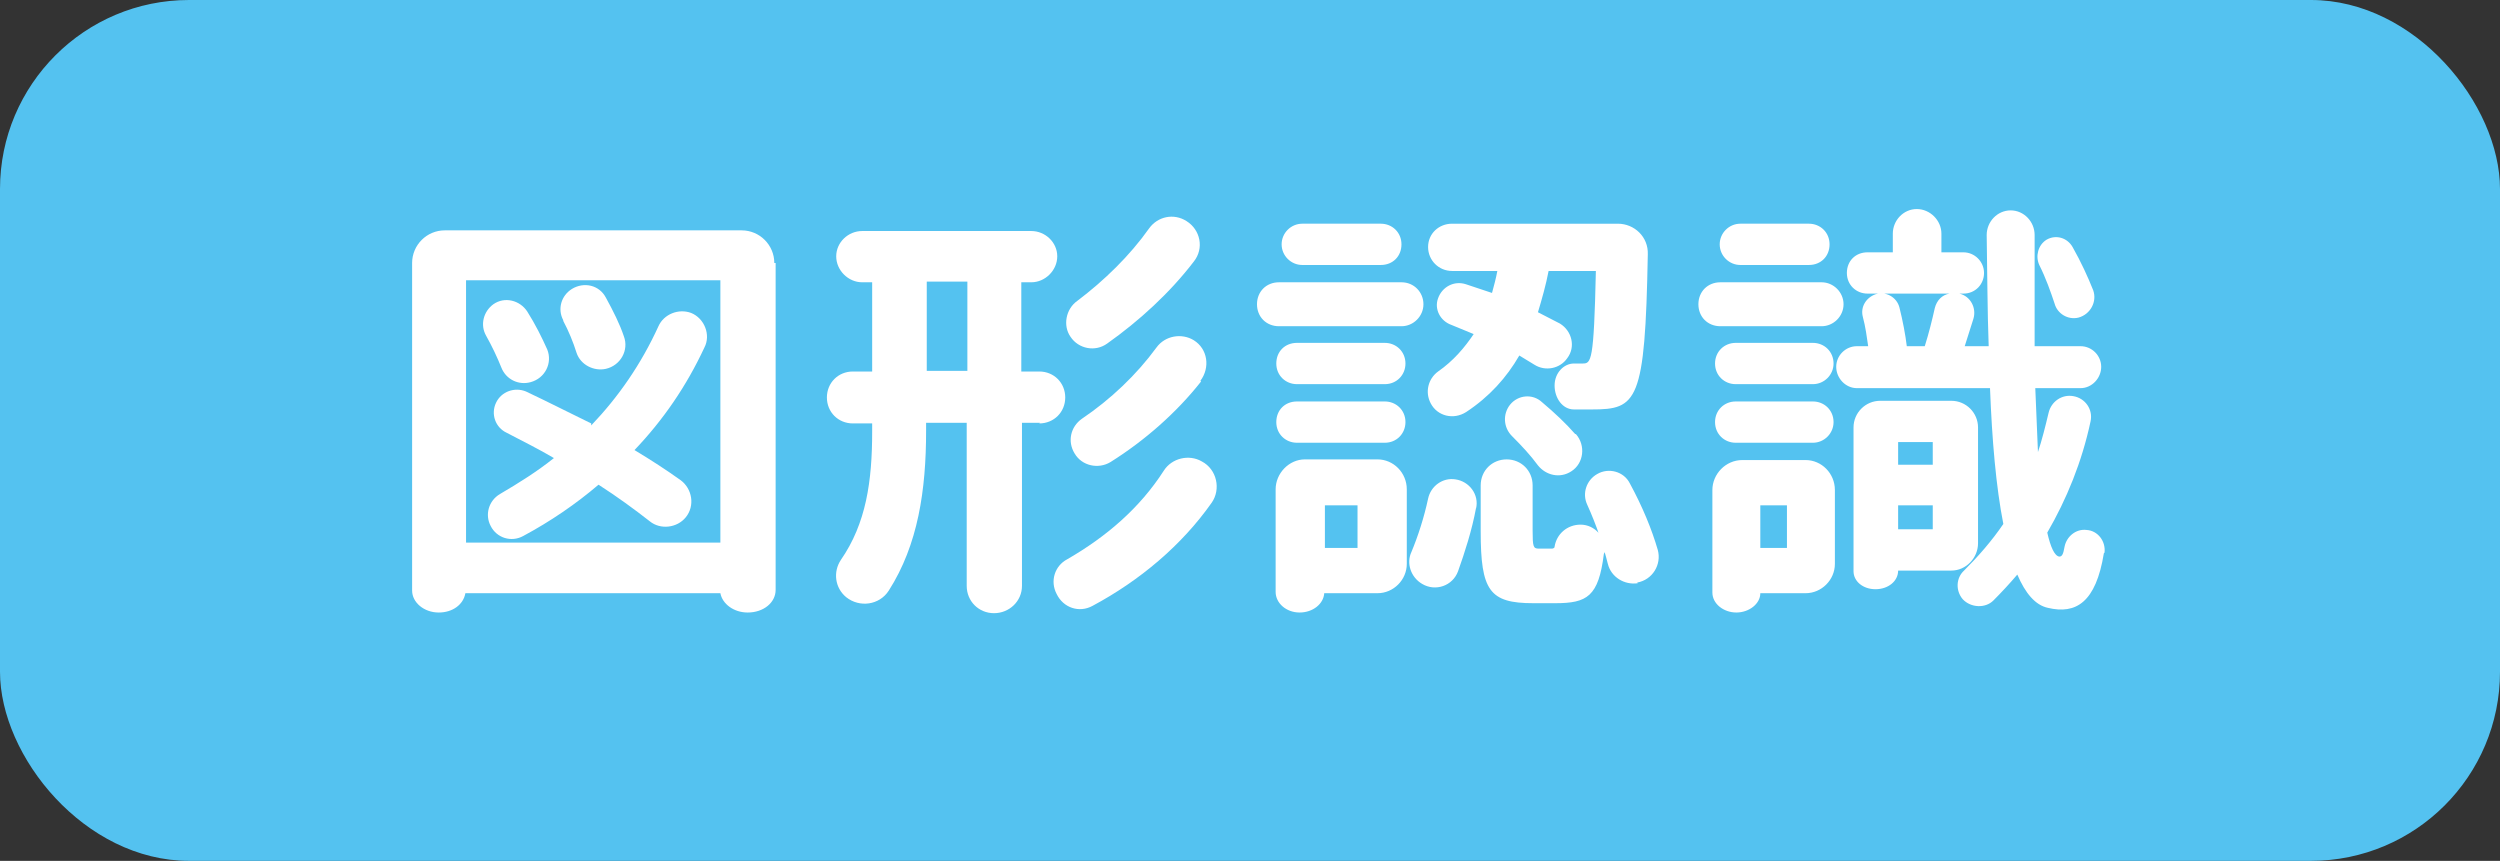 <?xml version="1.0" encoding="UTF-8"?>
<svg id="_レイヤー_1" data-name="レイヤー 1" xmlns="http://www.w3.org/2000/svg" viewBox="0 0 37.55 12.93">
  <rect x="0" y="0" width="37.55" height="12.93" fill="#333333" stroke="none"/>
  <defs>
    <style>
      .cls-1 {
        fill: #54c2f0;
      }

      .cls-2 {
        fill: #fff;
      }
    </style>
  </defs>
  <rect class="cls-1" x="0" y="0" width="37.55" height="12.93" rx="2.84" ry="2.84"/>
  <g>
    <path class="cls-2" d="M11.65,3.95v4.91c0,.19-.18.34-.42.34-.21,0-.38-.13-.41-.29h-3.83c-.03.17-.19.29-.4.29-.22,0-.4-.15-.4-.33V3.95c0-.27.22-.49.49-.49h4.46c.27,0,.49.22.49.49ZM10.82,4.21h-3.82v3.94h3.82v-3.94ZM7.3,5.04c-.09-.16-.04-.36.11-.47.17-.12.4-.06.51.11.12.19.22.39.3.57.08.2-.03.43-.25.49-.18.05-.37-.04-.44-.22-.06-.15-.14-.32-.23-.48ZM8.88,6.39c.41-.43.75-.92,1.01-1.49.08-.18.3-.27.49-.2.2.08.3.33.2.52-.27.58-.62,1.09-1.05,1.54.25.15.48.3.69.45.18.13.22.39.08.56-.13.16-.38.19-.54.06-.23-.18-.49-.37-.77-.55-.34.29-.72.55-1.13.77-.18.1-.4.03-.49-.15-.09-.17-.03-.38.14-.48.29-.17.56-.34.81-.54-.22-.13-.46-.25-.71-.38-.17-.08-.24-.28-.16-.45.08-.17.28-.24.45-.17.34.16.67.33.98.48ZM8.46,4.81c-.09-.17-.03-.37.13-.47.18-.11.41-.06.51.13.11.2.21.4.27.58.08.21-.05.44-.27.49-.18.04-.38-.06-.44-.24-.05-.16-.12-.33-.2-.48Z"/>
    <path class="cls-2" d="M15.62,6.35h-.27v2.45c0,.23-.19.41-.42.41s-.41-.18-.41-.41v-2.45h-.61v.12c0,.89-.12,1.71-.56,2.4-.14.22-.44.26-.64.1-.17-.14-.2-.38-.08-.56.38-.55.47-1.18.47-1.93v-.12h-.29c-.22,0-.39-.17-.39-.39s.17-.39.39-.39h.29v-1.34h-.15c-.21,0-.39-.18-.39-.39s.18-.38.39-.38h2.54c.21,0,.39.17.39.38s-.18.39-.39.39h-.15v1.34h.27c.22,0,.39.17.39.39s-.17.39-.39.39ZM14.53,4.23h-.61v1.34h.61v-1.34ZM18.2,7.55c-.45.64-1.08,1.17-1.79,1.55-.2.11-.44.03-.54-.18-.1-.19-.03-.42.16-.52.59-.34,1.09-.77,1.45-1.33.12-.19.38-.25.57-.14.23.12.29.42.15.62ZM16.08,5.06c-.12-.17-.07-.42.1-.54.41-.31.79-.68,1.08-1.09.13-.18.37-.23.56-.11.21.13.27.41.11.61-.36.47-.82.89-1.3,1.23-.18.13-.43.08-.55-.1ZM18.04,5.73c-.37.47-.85.89-1.36,1.21-.18.11-.43.06-.54-.13-.11-.18-.06-.4.11-.52.43-.29.82-.66,1.12-1.07.13-.18.38-.22.56-.11.21.13.25.41.1.61Z"/>
    <path class="cls-2" d="M19.21,4.9c-.19,0-.33-.14-.33-.33s.14-.33.33-.33h1.84c.19,0,.33.15.33.33s-.15.33-.33.33h-1.84ZM21.13,7.35v1.12c0,.24-.2.44-.44.44h-.8c-.01.16-.17.29-.37.29s-.36-.14-.36-.31v-1.54c0-.24.2-.45.44-.45h1.09c.24,0,.44.2.44.45ZM21.11,5.46c0,.17-.13.31-.31.31h-1.32c-.17,0-.31-.13-.31-.31s.13-.31.31-.31h1.32c.17,0,.31.13.31.31ZM21.11,6.34c0,.17-.13.31-.31.31h-1.32c-.17,0-.31-.13-.31-.31s.13-.31.31-.31h1.32c.17,0,.31.13.31.31ZM19.25,3.67c0-.17.14-.31.31-.31h1.18c.17,0,.31.13.31.31s-.13.31-.31.31h-1.18c-.17,0-.31-.14-.31-.31ZM20.39,7.59h-.49v.64h.49v-.64ZM22.17,7.63c-.06.33-.17.67-.27.95-.08.22-.34.31-.54.19-.17-.1-.24-.31-.16-.48.1-.24.19-.52.25-.8.04-.19.22-.32.41-.29.21.03.36.23.31.44ZM22.14,5.02l-.34-.14c-.17-.06-.26-.24-.2-.4.06-.17.24-.27.42-.21l.39.13c.03-.11.06-.22.08-.33h-.68c-.2,0-.36-.16-.36-.36s.16-.35.36-.35h2.49c.25,0,.46.2.45.46-.04,2.22-.16,2.33-.84,2.33h-.27c-.17,0-.29-.17-.29-.36,0-.19.14-.33.29-.33h.13c.13,0,.17-.02.2-1.39h-.71c-.04.21-.1.42-.16.62l.33.17c.18.11.24.35.11.52-.11.16-.33.2-.49.1l-.23-.14c-.19.33-.45.62-.8.85-.19.12-.43.06-.53-.13-.09-.17-.04-.37.11-.48.23-.16.4-.36.54-.57ZM24.09,8.32c-.08.64-.25.74-.73.74h-.33c-.66,0-.79-.19-.79-1.08v-.69c0-.22.17-.39.39-.39s.39.17.39.39v.68c0,.24.01.27.09.27h.2s.04,0,.04-.03c.03-.19.19-.33.39-.33.22,0,.39.2.36.42ZM23.67,6.52c.15.17.12.44-.07.56-.17.11-.38.06-.5-.09-.11-.15-.24-.29-.39-.44-.13-.13-.14-.33-.03-.47.12-.15.34-.17.48-.04.19.16.36.32.5.48ZM24.6,8.76c-.2.03-.4-.09-.45-.29-.07-.28-.17-.58-.31-.89-.08-.17-.01-.37.15-.46.17-.1.4-.04.49.14.19.35.33.69.42,1,.06.22-.08.45-.31.49Z"/>
    <path class="cls-2" d="M25.84,4.9c-.19,0-.33-.14-.33-.33s.14-.33.33-.33h1.52c.18,0,.33.15.33.33s-.15.33-.33.33h-1.52ZM27.56,7.35v1.12c0,.24-.2.44-.44.44h-.68c0,.16-.17.29-.36.29s-.36-.13-.36-.3v-1.54c0-.24.2-.45.45-.45h.95c.24,0,.44.2.44.45ZM27.54,5.46c0,.17-.14.31-.31.31h-1.16c-.17,0-.31-.13-.31-.31s.14-.31.31-.31h1.16c.17,0,.31.13.31.31ZM27.54,6.34c0,.17-.14.31-.31.31h-1.16c-.17,0-.31-.13-.31-.31s.14-.31.31-.31h1.16c.17,0,.31.13.31.31ZM25.83,3.67c0-.17.14-.31.31-.31h1.03c.17,0,.31.13.31.31s-.13.31-.31.31h-1.03c-.17,0-.31-.14-.31-.31ZM26.84,7.59h-.4v.64h.4v-.64ZM31.6,8.31c-.12.74-.42.92-.84.82-.19-.04-.34-.22-.46-.5-.11.13-.24.27-.36.39s-.34.11-.46-.02c-.11-.13-.1-.32.02-.43.22-.22.42-.45.59-.7-.11-.56-.17-1.26-.2-2.04h-2c-.17,0-.31-.15-.31-.32s.14-.31.31-.31h.17c-.02-.14-.04-.29-.08-.44-.04-.15.05-.29.19-.34.15-.05.32.04.36.2.05.2.09.41.11.58h.27c.06-.19.11-.39.15-.57.03-.12.11-.2.22-.22h-1.23c-.17,0-.31-.13-.31-.31s.13-.31.31-.31h.38v-.28c0-.2.16-.37.36-.37s.37.17.37.37v.28h.33c.17,0,.31.14.31.31s-.13.31-.31.31h-.06c.17.04.26.22.21.38l-.13.41h.36c-.02-.54-.02-1.1-.03-1.67,0-.2.16-.37.36-.37s.36.17.36.37c0,.58,0,1.15,0,1.67h.69c.17,0,.31.14.31.31s-.14.32-.31.32h-.68l.04.96c.06-.18.11-.38.16-.59.04-.17.2-.28.37-.25.18.03.3.2.26.38-.13.61-.36,1.17-.65,1.67.05.22.11.35.18.36.04,0,.06-.03.08-.15.03-.15.17-.27.33-.25.17.01.29.17.27.34ZM29.31,8.57h-.8c0,.16-.15.28-.34.28s-.33-.12-.33-.27v-2.16c0-.22.18-.4.4-.4h1.07c.22,0,.4.18.4.4v1.74c0,.22-.18.41-.4.41ZM28.51,6.64v.34h.52v-.34h-.52ZM29.03,7.95v-.36h-.52v.36h.52ZM30.63,3.98c-.06-.13-.02-.3.11-.38.14-.08.31-.03.39.11.13.23.23.45.31.65.06.17-.04.36-.22.41-.16.04-.32-.06-.36-.21-.06-.18-.13-.38-.23-.58Z"/>
  </g>
</svg>